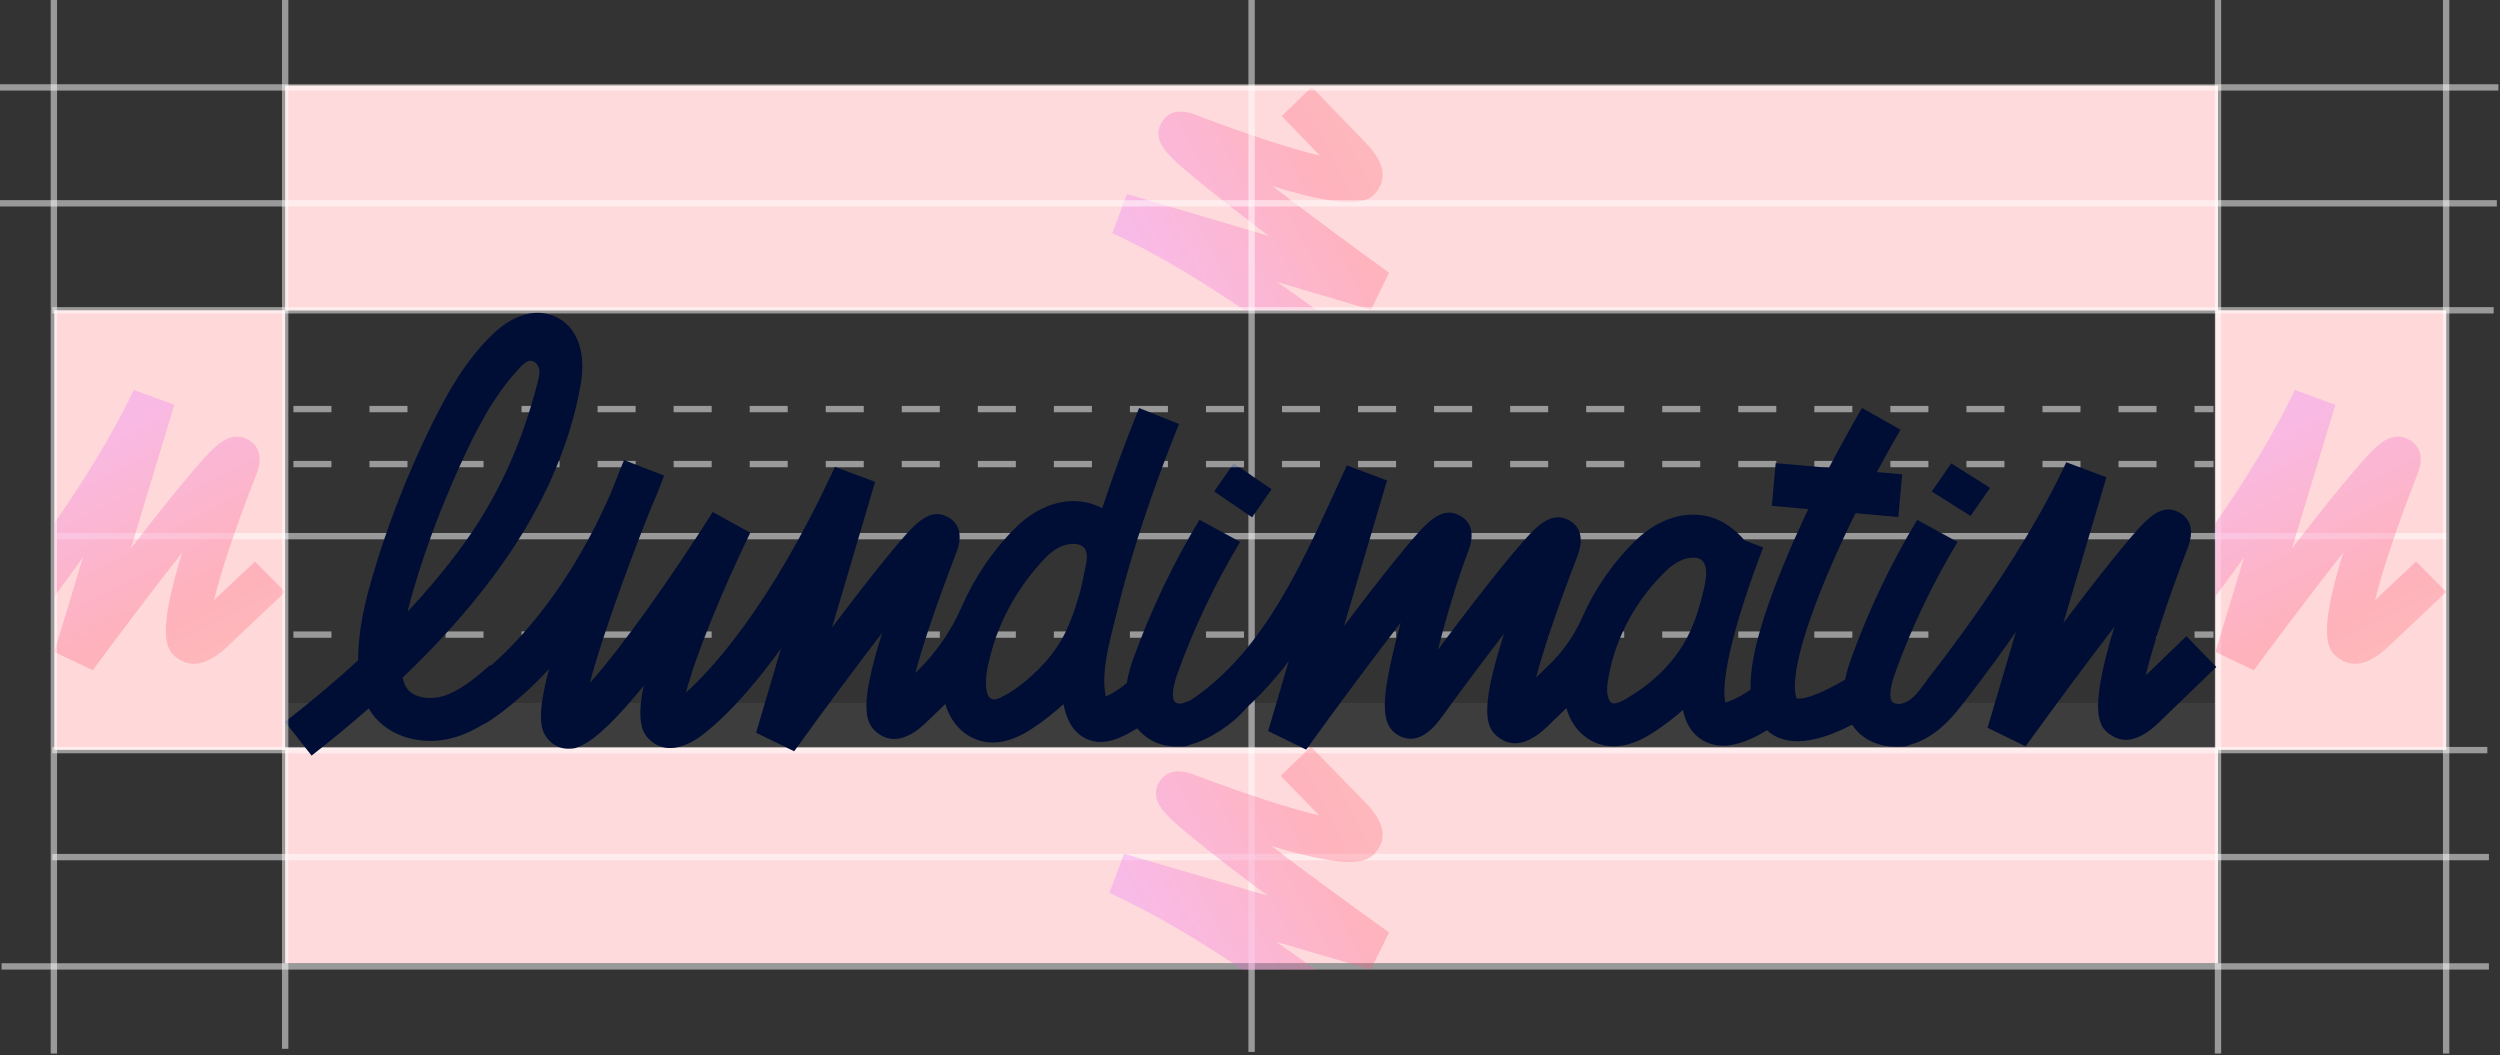 <svg width="789" height="333" viewBox="0 0 789 333" fill="none" xmlns="http://www.w3.org/2000/svg">
<rect x="0" y="0" width="789" height="333" fill="#333333" stroke="none"/>
<rect x="17.137" y="97.923" width="72.856" height="138.745" fill="#FFD8DA"/>
<rect x="699.172" y="97.923" width="72.856" height="138.745" fill="#FFD8DA"/>
<rect x="700" y="27" width="71" height="610" transform="rotate(90 700 27)" fill="#FFD8DA"/>
<rect x="700" y="236" width="68" height="610" transform="rotate(90 700 236)" fill="#FFD8DA"/>
<rect x="91" y="27.684" width="608.184" height="69.725" fill="white" fill-opacity="0.05"/>
<rect x="91" y="221.83" width="608.184" height="82.17" fill="white" fill-opacity="0.05"/>
<g clip-path="url(#clip0_11055_4495)">
<path d="M404.518 36.637L416.587 49.147C407.905 47.051 394.291 42.743 377.355 36.224C370.531 33.6 367.621 36.736 366.486 38.832C363.297 44.724 368.788 49.279 377.059 56.161C382.222 60.468 389.522 66.195 398.78 73.192C399.339 73.605 399.898 74.034 400.457 74.463L355.667 61.227L351.047 73.572C365.529 80.253 380.459 89.538 392.571 97.786L415.372 97.786C411.904 95.22 407.769 92.233 403.152 89.036L432.684 97.766L438.39 86.065C425.745 76.939 412.509 67.119 401.641 58.785C429.889 67.433 432.865 62.927 435.003 59.692C437.732 55.55 436.4 50.648 431.024 45.07L413.989 27.444L404.518 36.637Z" fill="url(#paint0_linear_11055_4495)" fill-opacity="0.3"/>
</g>
<path d="M772 0L772 332.5" stroke="white" stroke-opacity="0.5" stroke-width="2"/>
<path d="M395 0L395 332" stroke="white" stroke-opacity="0.5" stroke-width="2"/>
<path d="M700 0L700 332.5" stroke="white" stroke-opacity="0.5" stroke-width="2"/>
<path d="M16.5 97.928H787" stroke="white" stroke-opacity="0.5" stroke-width="2"/>
<path d="M0 27.586H788.5" stroke="white" stroke-opacity="0.5" stroke-width="2"/>
<path d="M0.5 305H785.5" stroke="white" stroke-opacity="0.5" stroke-width="2"/>
<path d="M16.5 236.735H785" stroke="white" stroke-opacity="0.5" stroke-width="2"/>
<path d="M16.5 270.499H785.5" stroke="white" stroke-opacity="0.5" stroke-width="2"/>
<path d="M0 64.164H788" stroke="white" stroke-opacity="0.5" stroke-width="2"/>
<path d="M18 169.208L772 169.208" stroke="white" stroke-opacity="0.5" stroke-width="2"/>
<g clip-path="url(#clip1_11055_4495)">
<path d="M389.359 146.236L383.191 155.099L395.153 163.269L401.321 154.406L389.359 146.236Z" fill="#000E36"/>
<path d="M615.82 146.253L609.652 155.115L621.902 162.829L628.07 153.967L615.82 146.253Z" fill="#000E36"/>
<path d="M92.602 146.464H698.59" stroke="white" stroke-opacity="0.5" stroke-width="2" stroke-dasharray="12 12"/>
<path d="M92.602 129.104H698.59" stroke="white" stroke-opacity="0.5" stroke-width="2" stroke-dasharray="12 12"/>
<path d="M92.602 200.279H698.59" stroke="white" stroke-opacity="0.5" stroke-width="2" stroke-dasharray="12 12"/>
<path d="M608.163 214.703C606.062 217.353 603.944 220.982 600.589 221.927C599.115 222.333 597.658 222.012 597.15 221.438C596.76 221.016 595.693 219.092 598.133 212.306C603.317 197.974 609.942 184.099 617.804 171.05L605.079 164.062C596.743 177.87 589.746 192.556 584.256 207.731C583.748 209.115 582.883 211.563 582.341 214.5C573.09 219.902 569.176 220.476 567.719 220.476C566.262 220.476 567.126 220.425 567.092 220.442C567.008 220.341 564.805 216.88 569.142 202.042C571.701 193.265 576.021 182.326 581.952 169.531C583.138 166.982 584.358 164.45 585.594 161.968L599.115 163.167L600.318 149.696L592.338 148.987C596.523 141.189 599.742 135.703 599.81 135.601L587.645 128.748C587.357 129.237 582.714 137.154 577.208 147.654L560.4 146.168L559.197 159.639L570.701 160.669C570.193 161.715 569.702 162.779 569.21 163.842C562.992 177.245 558.451 188.825 555.69 198.244C553.961 204.119 552.284 211.259 552.487 217.657C548.099 220.577 545.625 221.438 544.524 221.674C544.134 220.071 543.626 215.395 546.354 204.102C548.37 195.628 551.776 185.094 556.452 172.755L550.59 170.544C547.421 166.83 543.711 164.281 539.661 163.133C532.104 161.006 523.48 163.656 516.584 170.223C509.265 177.194 503.335 185.753 499.302 194.936C496.828 200.574 493.236 205.655 488.797 209.942L484.799 213.791C486.662 206.634 490.39 194.868 497.743 175.76C500.437 168.805 497.828 165.615 495.151 164.18C489.221 160.972 484.392 166.594 478.784 173.109C475.056 177.448 470.143 183.592 464.162 191.357C460.536 196.067 456.944 200.827 453.843 205.013C456.385 194.818 460.045 182.63 463.416 173.886C466.11 166.881 462.891 163.893 460.739 162.728C454.69 159.453 450.014 165.091 442.949 173.582C438.527 178.883 432.647 186.377 425.463 195.881C425.04 196.455 424.582 197.029 424.159 197.603L437.747 151.621L425.074 146.877L423.345 150.642C411.553 176.283 399.387 205.317 375.785 220.965C374.989 221.337 374.227 221.64 373.515 221.843C371.617 222.366 370.974 221.674 370.736 221.404C370.347 220.982 369.279 219.058 371.719 212.272C376.904 197.94 383.529 184.065 391.39 171.016L378.564 164.028C370.228 177.836 363.23 192.522 357.741 207.68C357.182 209.233 356.131 212.154 355.64 215.547C353.624 217.252 351.37 218.72 348.998 219.834C348.083 215.715 348.558 210.837 349.489 205.925C349.489 205.891 349.523 205.874 349.54 205.824H349.506C350.082 202.751 350.862 199.679 351.607 196.742C351.861 195.729 352.116 194.767 352.336 193.805C353.336 189.652 354.454 185.432 355.657 181.229C359.994 165.969 365.365 150.473 372.092 133.829L359.503 128.765C355.081 139.686 351.251 150.152 347.863 160.382C346.677 159.757 345.457 159.268 344.22 158.896C336.528 156.668 327.734 159.436 320.737 166.324C313.519 173.413 307.639 182.073 303.573 191.374C300.201 199.088 295.389 206.111 289.324 211.968L288.9 212.373C290.764 205.216 294.491 193.467 301.845 174.342C304.539 167.336 301.32 164.349 299.168 163.184C293.119 159.909 288.443 165.547 281.377 174.038C276.955 179.338 271.076 186.833 263.892 196.337C263.468 196.911 263.011 197.485 262.587 198.059L276.176 152.077L263.502 147.333C242.967 191.847 224.194 211.681 216.501 218.551C219.348 207.309 228.074 186.023 236.783 168.13L224.939 161.58C212.181 181.803 196.339 204.186 186.139 215.564C189.46 202.954 196.847 182.056 204.794 161.968C206.437 158.204 208.047 154.254 209.589 150.101L196.949 145.189C196.949 145.189 195.187 149.477 192.645 155.908C180.056 184.808 164.452 201.705 154.929 210.077L154.76 209.858C150.067 213.892 145.221 218.062 139.833 219.699C135.987 220.864 130.7 220.408 128.464 217.302C127.837 216.458 127.397 215.293 127.092 213.842C138.088 203.359 147.474 192.893 155.421 182.259C170.28 162.441 179.633 141.982 183.259 121.439C185.122 110.922 182.039 102.836 175.024 99.815C169.111 97.266 162.13 99.241 155.827 105.166C146.881 113.589 140.934 124.528 136.258 133.981C128.701 149.342 122.449 165.294 117.62 181.702C115.163 190.074 112.995 199.038 113.029 208.406C106.014 214.821 98.356 221.286 89.969 227.819L98.339 238.47C104.743 233.474 110.724 228.511 116.366 223.582C116.671 224.105 116.993 224.611 117.349 225.118C122.703 232.646 133.53 235.736 143.73 232.646C147.102 231.617 150.134 230.098 152.913 228.342L152.964 228.46C153.659 228.055 162.232 223.025 173.279 211.141C169.026 227.245 170.754 231.11 173.516 233.879C175.092 235.465 177.125 236.293 179.311 236.293C181.497 236.293 181.7 236.056 182.903 235.584C188.104 233.49 195.492 225.877 203.167 216.391C200.388 229.389 203.624 232.208 205.471 233.828C208.064 236.107 212.74 237.829 220.195 233.001H220.212C221.059 232.444 231.632 225.371 246.474 204.676L238.629 231.245L250.642 237.103C259.91 224.257 269.89 210.803 278.412 199.713C270.669 224.324 273.228 228.899 277.65 231.819C284.02 236.023 290.578 229.692 292.729 227.599L298.355 222.181C299.913 227.684 303.726 231.937 308.673 233.575C310.249 234.098 311.791 234.318 313.299 234.318C319.212 234.318 324.227 230.958 326.142 229.676C329.479 227.447 332.665 224.932 335.647 222.231C335.816 223.109 336.019 223.953 336.274 224.797C337.832 230.098 340.882 232.359 343.203 233.322C344.661 233.929 346.067 234.149 347.405 234.149C350.269 234.149 352.641 233.102 353.624 232.68C355.47 231.887 357.216 230.908 358.944 229.861C359.113 230.081 359.266 230.3 359.469 230.52C362.468 233.828 366.619 235.6 371.109 235.6C375.599 235.6 374.328 235.381 375.955 234.925C381.987 233.254 389.205 228.46 393.39 223.396C398.286 218.889 402.708 213.943 406.741 208.659L400.218 230.722L412.23 236.58C422.261 222.704 433.088 208.102 442.034 196.539C441.509 198.447 441.017 200.337 440.577 202.144C435.612 222.062 435.849 229.085 441.509 232.157C448.133 235.752 453.369 228.561 455.097 226.198C461.519 217.336 468.415 208.102 474.667 200C466.517 225.54 469.075 230.199 473.582 233.17C475.107 234.183 476.649 234.588 478.14 234.588C482.85 234.588 487.018 230.553 488.662 228.983L494.389 223.447C494.389 223.447 494.406 223.582 494.423 223.632C495.93 229.085 499.794 233.254 504.741 234.841C506.266 235.33 507.808 235.533 509.265 235.533C515.059 235.533 520.007 232.326 521.871 231.11C525.124 229 528.224 226.62 531.156 224.071C531.952 228.004 533.714 231.296 536.984 233.389C539.119 234.757 541.423 235.347 543.812 235.347C548.285 235.347 553.08 233.271 557.655 230.469C557.926 230.705 558.163 230.958 558.451 231.178C561.044 233.136 564.076 233.929 567.313 233.929C572.802 233.929 578.868 231.634 584.527 228.713C584.934 229.338 585.374 229.929 585.899 230.52C588.898 233.828 593.371 235.651 598.082 235.651C602.792 235.651 601.403 235.432 603.046 234.976C610.247 232.984 615.398 227.278 618.668 223.143C620.159 221.269 627.427 212.103 636.238 199.375L627.275 229.692L639.288 235.55C648.657 222.569 658.739 208.98 667.295 197.822C658.417 226.823 663.042 229.878 666.363 232.073C670.616 234.875 675.648 233.507 681.375 227.987L699.47 210.499L690.033 200.776L677.19 213.167C679.342 204.254 683.764 190.277 690.457 172.89C693.151 165.885 689.931 162.897 687.78 161.732C681.731 158.457 677.054 164.095 669.989 172.586C665.567 177.887 659.688 185.381 652.504 194.885C652.08 195.459 651.639 196.033 651.199 196.607L664.787 150.625L652.114 145.881C637.577 177.397 611.026 210.972 608.061 214.703M130.7 185.398C134.53 172.468 139.308 159.909 144.848 147.637C149.999 136.226 155.692 124.73 164.468 115.615C165.299 114.754 166.315 113.842 167.518 113.876C168.84 113.927 169.89 115.159 170.144 116.459C170.399 117.759 170.077 119.092 169.755 120.375C164.723 140.142 156.878 157.765 144.526 174.173C139.799 180.503 134.496 186.783 128.633 193.062C129.26 190.446 129.972 187.88 130.7 185.365V185.398ZM342.831 177.667C342.627 178.916 342.305 180.132 342.136 181.06C341.136 186.546 339.442 192.032 337.324 197.198C335.342 202.025 332.377 206.397 328.768 210.162C325.057 214.044 320.533 217.876 315.671 220.206C314.857 220.594 313.942 220.931 313.095 220.645C311.994 220.256 311.536 218.99 311.35 217.842C310.757 214.027 311.74 210.01 312.705 206.33C313.671 202.65 314.84 199.443 316.314 196.151C319.279 189.568 323.295 183.457 328.073 178.038C328.209 177.87 328.361 177.718 328.514 177.549C330.208 175.675 332.021 173.852 334.291 172.721C336.409 171.675 340.306 170.847 342.136 172.89C343.17 174.038 343.136 175.861 342.848 177.65L342.831 177.667ZM532.68 200.776C532.003 202.127 531.257 203.427 530.427 204.676C527.886 208.541 524.717 212.002 521.159 214.973C519.38 216.458 517.499 217.842 515.534 219.075C513.568 220.307 511.908 221.556 509.892 221.927C509.553 221.995 509.214 222.029 508.892 221.927C508.35 221.759 508.011 221.252 507.774 220.729C506.842 218.636 507.249 216.121 507.621 213.943C509.671 201.536 516.347 189.18 525.937 180.047C528.207 177.887 531.257 175.912 534.527 175.979C539.78 176.097 538.526 182.377 537.763 185.803C536.628 190.851 535.053 196.067 532.68 200.776Z" fill="#000E36"/>
</g>
<g clip-path="url(#clip2_11055_4495)">
<path d="M762.507 177.22L749.55 189.442C751.721 180.651 756.182 166.863 762.934 149.713C765.652 142.803 762.404 139.856 760.233 138.707C754.131 135.476 749.413 141.038 742.285 149.413C737.824 154.642 731.892 162.035 724.645 171.409C724.217 171.975 723.773 172.541 723.328 173.108L737.037 127.75L724.251 123.071C717.332 137.738 707.715 152.857 699.172 165.122V188.212C701.83 184.7 704.924 180.512 708.235 175.837L699.192 205.744L711.312 211.522C720.764 198.717 730.935 185.313 739.567 174.306C730.61 202.913 735.277 205.927 738.627 208.091C742.918 210.855 747.994 209.507 753.772 204.062L772.028 186.811L762.507 177.22Z" fill="url(#paint1_linear_11055_4495)" fill-opacity="0.3"/>
</g>
<g clip-path="url(#clip3_11055_4495)">
<path d="M80.472 177.22L67.515 189.442C69.686 180.651 74.147 166.863 80.899 149.713C83.617 142.803 80.369 139.856 78.198 138.707C72.096 135.476 67.378 141.038 60.25 149.413C55.788 154.642 49.857 162.035 42.609 171.409C42.182 171.975 41.738 172.541 41.293 173.108L55.002 127.75L42.216 123.071C35.297 137.738 25.68 152.857 17.137 165.122V188.212C19.795 184.7 22.889 180.512 26.2 175.837L17.157 205.744L29.276 211.522C38.729 198.717 48.9 185.313 57.532 174.306C48.575 202.913 53.242 205.927 56.592 208.091C60.882 210.855 65.959 209.507 71.737 204.062L89.993 186.811L80.472 177.22Z" fill="url(#paint2_linear_11055_4495)" fill-opacity="0.3"/>
</g>
<g clip-path="url(#clip4_11055_4495)">
<path d="M404.158 244.848L416.358 257.358C407.582 255.262 393.819 250.954 376.7 244.435C369.802 241.811 366.86 244.947 365.713 247.043C362.488 252.935 368.04 257.49 376.4 264.372C381.619 268.679 388.999 274.406 398.357 281.403C398.922 281.816 399.487 282.245 400.052 282.674L354.776 269.438L350.105 281.783C364.746 288.464 379.838 297.749 392.081 305.997L415.13 305.997C411.624 303.431 407.444 300.444 402.777 297.247L432.63 305.977L438.398 294.276C425.616 285.15 412.236 275.33 401.249 266.996C429.805 275.644 432.813 271.138 434.974 267.903C437.733 263.761 436.387 258.859 430.951 253.281L413.732 235.655L404.158 244.848Z" fill="url(#paint3_linear_11055_4495)" fill-opacity="0.3"/>
</g>
<path d="M90 0L90 331" stroke="white" stroke-opacity="0.5" stroke-width="2"/>
<path d="M17 0L17 332.5" stroke="white" stroke-opacity="0.5" stroke-width="2"/>
<defs>
<linearGradient id="paint0_linear_11055_4495" x1="367.545" y1="91.731" x2="469.898" y2="36.983" gradientUnits="userSpaceOnUse">
<stop stop-color="#EA72FF"/>
<stop offset="0.521" stop-color="#FF5975"/>
<stop offset="1" stop-color="#FE9171"/>
</linearGradient>
<linearGradient id="paint1_linear_11055_4495" x1="705.443" y1="139.779" x2="760.187" y2="244.455" gradientUnits="userSpaceOnUse">
<stop stop-color="#EA72FF"/>
<stop offset="0.521" stop-color="#FF5975"/>
<stop offset="1" stop-color="#FE9171"/>
</linearGradient>
<linearGradient id="paint2_linear_11055_4495" x1="23.408" y1="139.779" x2="78.152" y2="244.455" gradientUnits="userSpaceOnUse">
<stop stop-color="#EA72FF"/>
<stop offset="0.521" stop-color="#FF5975"/>
<stop offset="1" stop-color="#FE9171"/>
</linearGradient>
<linearGradient id="paint3_linear_11055_4495" x1="366.783" y1="299.942" x2="469.748" y2="244.268" gradientUnits="userSpaceOnUse">
<stop stop-color="#EA72FF"/>
<stop offset="0.521" stop-color="#FF5975"/>
<stop offset="1" stop-color="#FE9171"/>
</linearGradient>
<clipPath id="clip0_11055_4495">
<rect width="70.342" height="87.343" fill="white" transform="translate(351.047 97.786) rotate(-90)"/>
</clipPath>
<clipPath id="clip1_11055_4495">
<rect width="609.502" height="139.746" fill="white" transform="translate(89.969 98.725)"/>
</clipPath>
<clipPath id="clip2_11055_4495">
<rect width="72.856" height="88.45" fill="white" transform="translate(699.172 123.071)"/>
</clipPath>
<clipPath id="clip3_11055_4495">
<rect width="72.856" height="88.45" fill="white" transform="translate(17.137 123.071)"/>
</clipPath>
<clipPath id="clip4_11055_4495">
<rect width="71.974" height="89.534" fill="white" transform="translate(349.379 306.041) rotate(-90)"/>
</clipPath>
</defs>
</svg>
